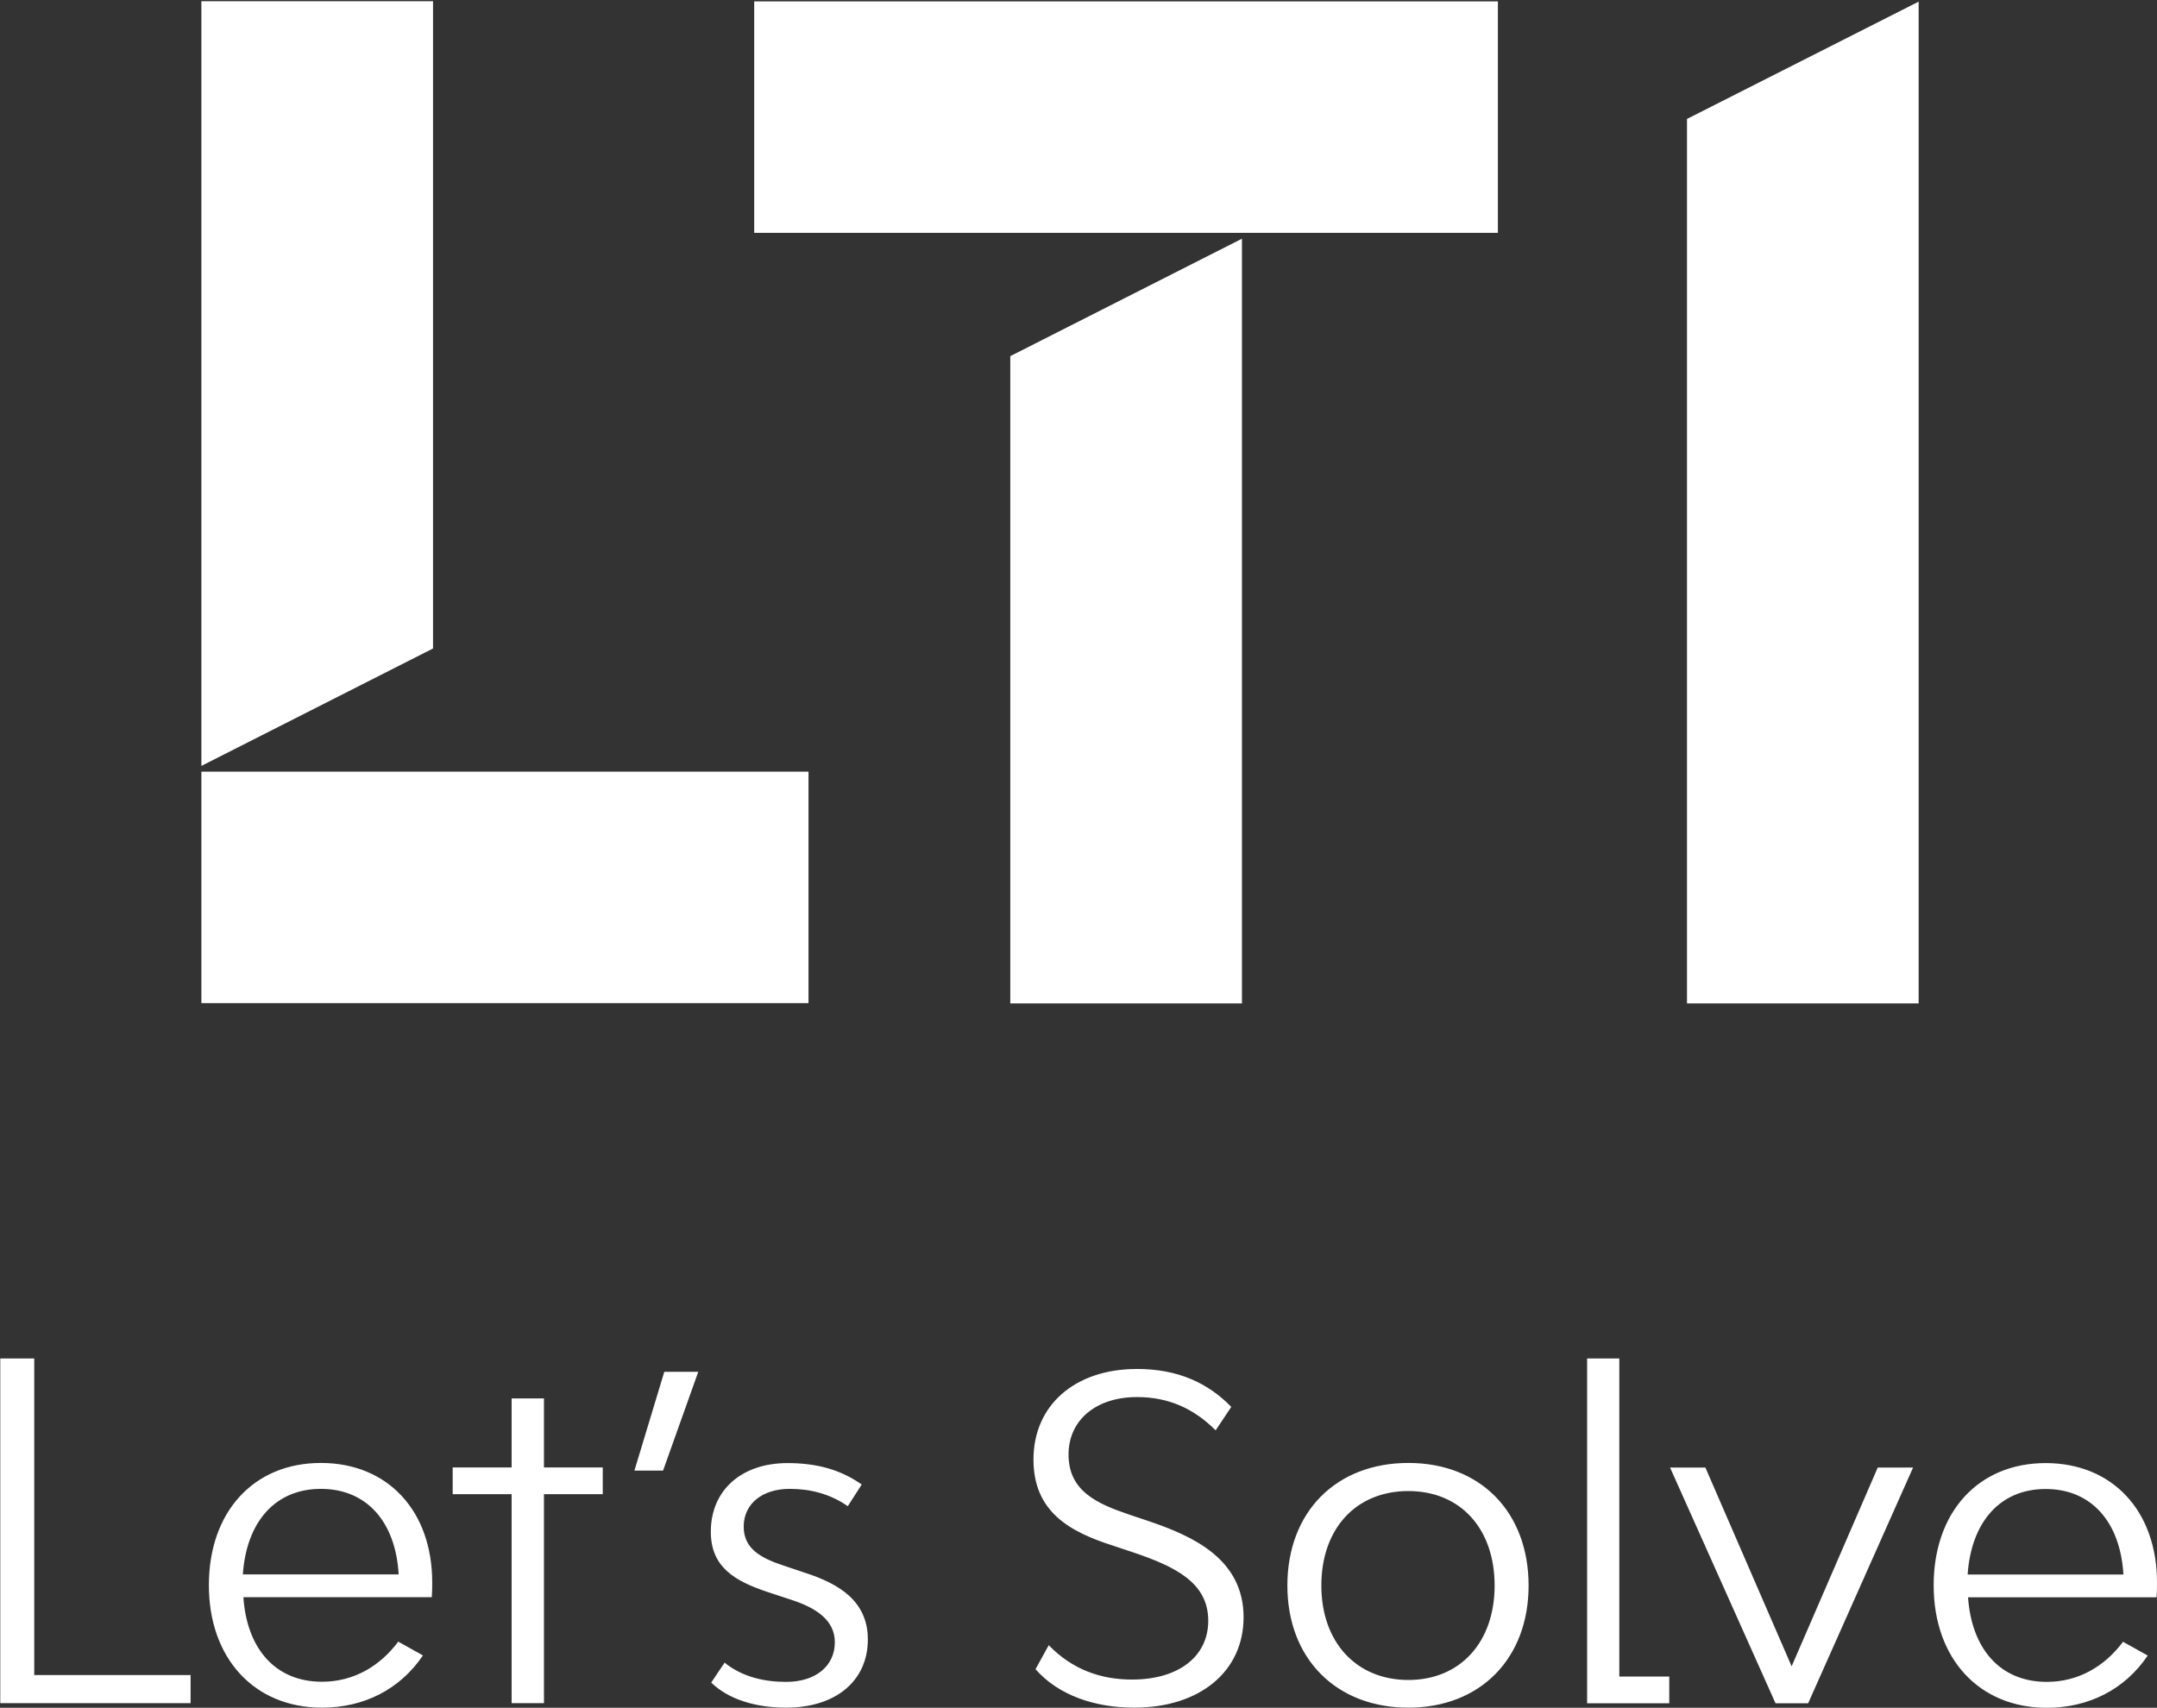 <svg version="1.2" xmlns="http://www.w3.org/2000/svg" viewBox="0 0 1581 1252" width="1581" height="1252">
	<rect x="0" y="0" width="1581" height="1252" fill="#333333" stroke="none"/>
	<title>LTI-logo-svg</title>
	<style>
		.s0 { fill: #ffffff } 
	</style>
	<g id="Layer">
		<path id="Layer" class="s0" d="m317.4 0.9v474.5l-169.8 86.1v-560.6zm-169.8 564.8h445v169.7h-445zm405.2-564.7h545.1v169.7h-545.1zm357.5 734.6h-169.8v-474.5l169.8-86.1zm496-734.4v734.4h-169.8v-648.4z"/>
		<path id="Layer" fill-rule="evenodd" class="s0" d="m1580.7 1171h-138.2c2.6 37.5 23.3 62 57.7 62 23.2 0 42.5-11.4 55.9-29.4l18.1 10.1c-16.8 24.9-43.3 38.3-74 38.3-49.5 0-82.9-36-82.9-89.8 0-53.6 32.7-89.6 82.1-89.6 48.9 0 81.6 35 81.6 87.6 0 2.9 0 6.9-0.3 10.8zm-138.5-16.7h114.2c-2.3-38.6-23.6-62.7-57-62.7-33.7 0-54.6 24.5-57.2 62.7zm-116.9 94.4h-23.9l-77.3-172.8h25.9l63.2 145.7 63.1-145.7h25.9zm-162-252.8h23.6v233.2h36.6v19.6h-60.2zm-219.7 166.5c0-54 35.7-89.9 88.7-89.9 52.7 0 88.1 35.9 88.1 89.9 0 53.5-35.4 89.5-88.1 89.5-53 0-88.7-36-88.7-89.5zm151.9 0c0-41.9-25.2-69.3-63.2-69.3-38.3 0-63.8 27.4-63.8 69.3 0 41.4 25.5 69.2 63.8 69.2 38 0 63.2-27.7 63.2-69.2zm-265.4-24.5l-14.7-4.9c-31.5-10.1-57.9-24.8-57.9-63 0-39.9 30.4-66.4 75.9-66.4 29.8 0 51.8 10.1 69.1 27.8l-11.5 17.2c-15.8-15.9-34.4-24.4-57.6-24.4-30.2 0-50.2 17-50.2 42.1 0 26.8 20.7 36 44.6 44.1l14.6 4.9c31.7 10.8 69.1 27.5 69.1 70.3 0 39.8-32.1 66.3-80.2 66.3-28.5 0-55.4-8.9-72.3-28.2l9.7-17.6c17.4 18 38.4 25.2 61 25.2 34.4 0 55.9-17.1 55.9-43.1 0-27.5-23.2-39.5-55.5-50.3zm-250.2 34.9l-16.7-5.5c-24.5-8.1-42.2-18.3-42.2-44.4 0-30.4 22.5-50.3 56.2-50.3 21.7 0 39 4.9 54.4 15.7l-10.2 15.9c-13.1-9.1-27.5-12.7-42.6-12.7-19.9 0-33.7 10.8-33.7 27.7 0 16.1 12.4 22.9 28.8 28.4l16.7 5.6c23.9 7.8 45.5 20.3 45.5 48.7 0 30.1-23.2 50-59.9 50-22.5 0-42.5-6.2-54.9-18.4l9.8-14.6c13 10.5 29.1 14.1 45.1 14.1 21.4 0 35.7-11.4 35.7-29.1 0-16.1-13.7-25.2-32-31.1zm-93.9-94.7h-21l21.9-72.4h24.9zm-87.3 17.3v153.2h-23.7v-153.2h-43.2v-19.6h43.2v-50.6h23.7v50.6h43.1v19.6zm-82.2 75.5h-138.1c2.5 37.5 23.2 62 57.6 62 23.2 0 42.5-11.4 55.9-29.4l18.1 10.1c-16.8 24.9-43.3 38.3-74 38.3-49.5 0-82.9-36-82.9-89.8 0-53.6 32.7-89.6 82.1-89.6 48.9 0 81.6 35 81.6 87.6 0 2.9 0 6.9-0.3 10.8zm-138.5-16.7h114.2c-2.2-38.6-23.5-62.7-57-62.7-33.7 0-54.6 24.5-57.2 62.7zm-38.3 94.4h-139.5v-252.7h24.9v232.1h114.6z"/>
	</g>
</svg>